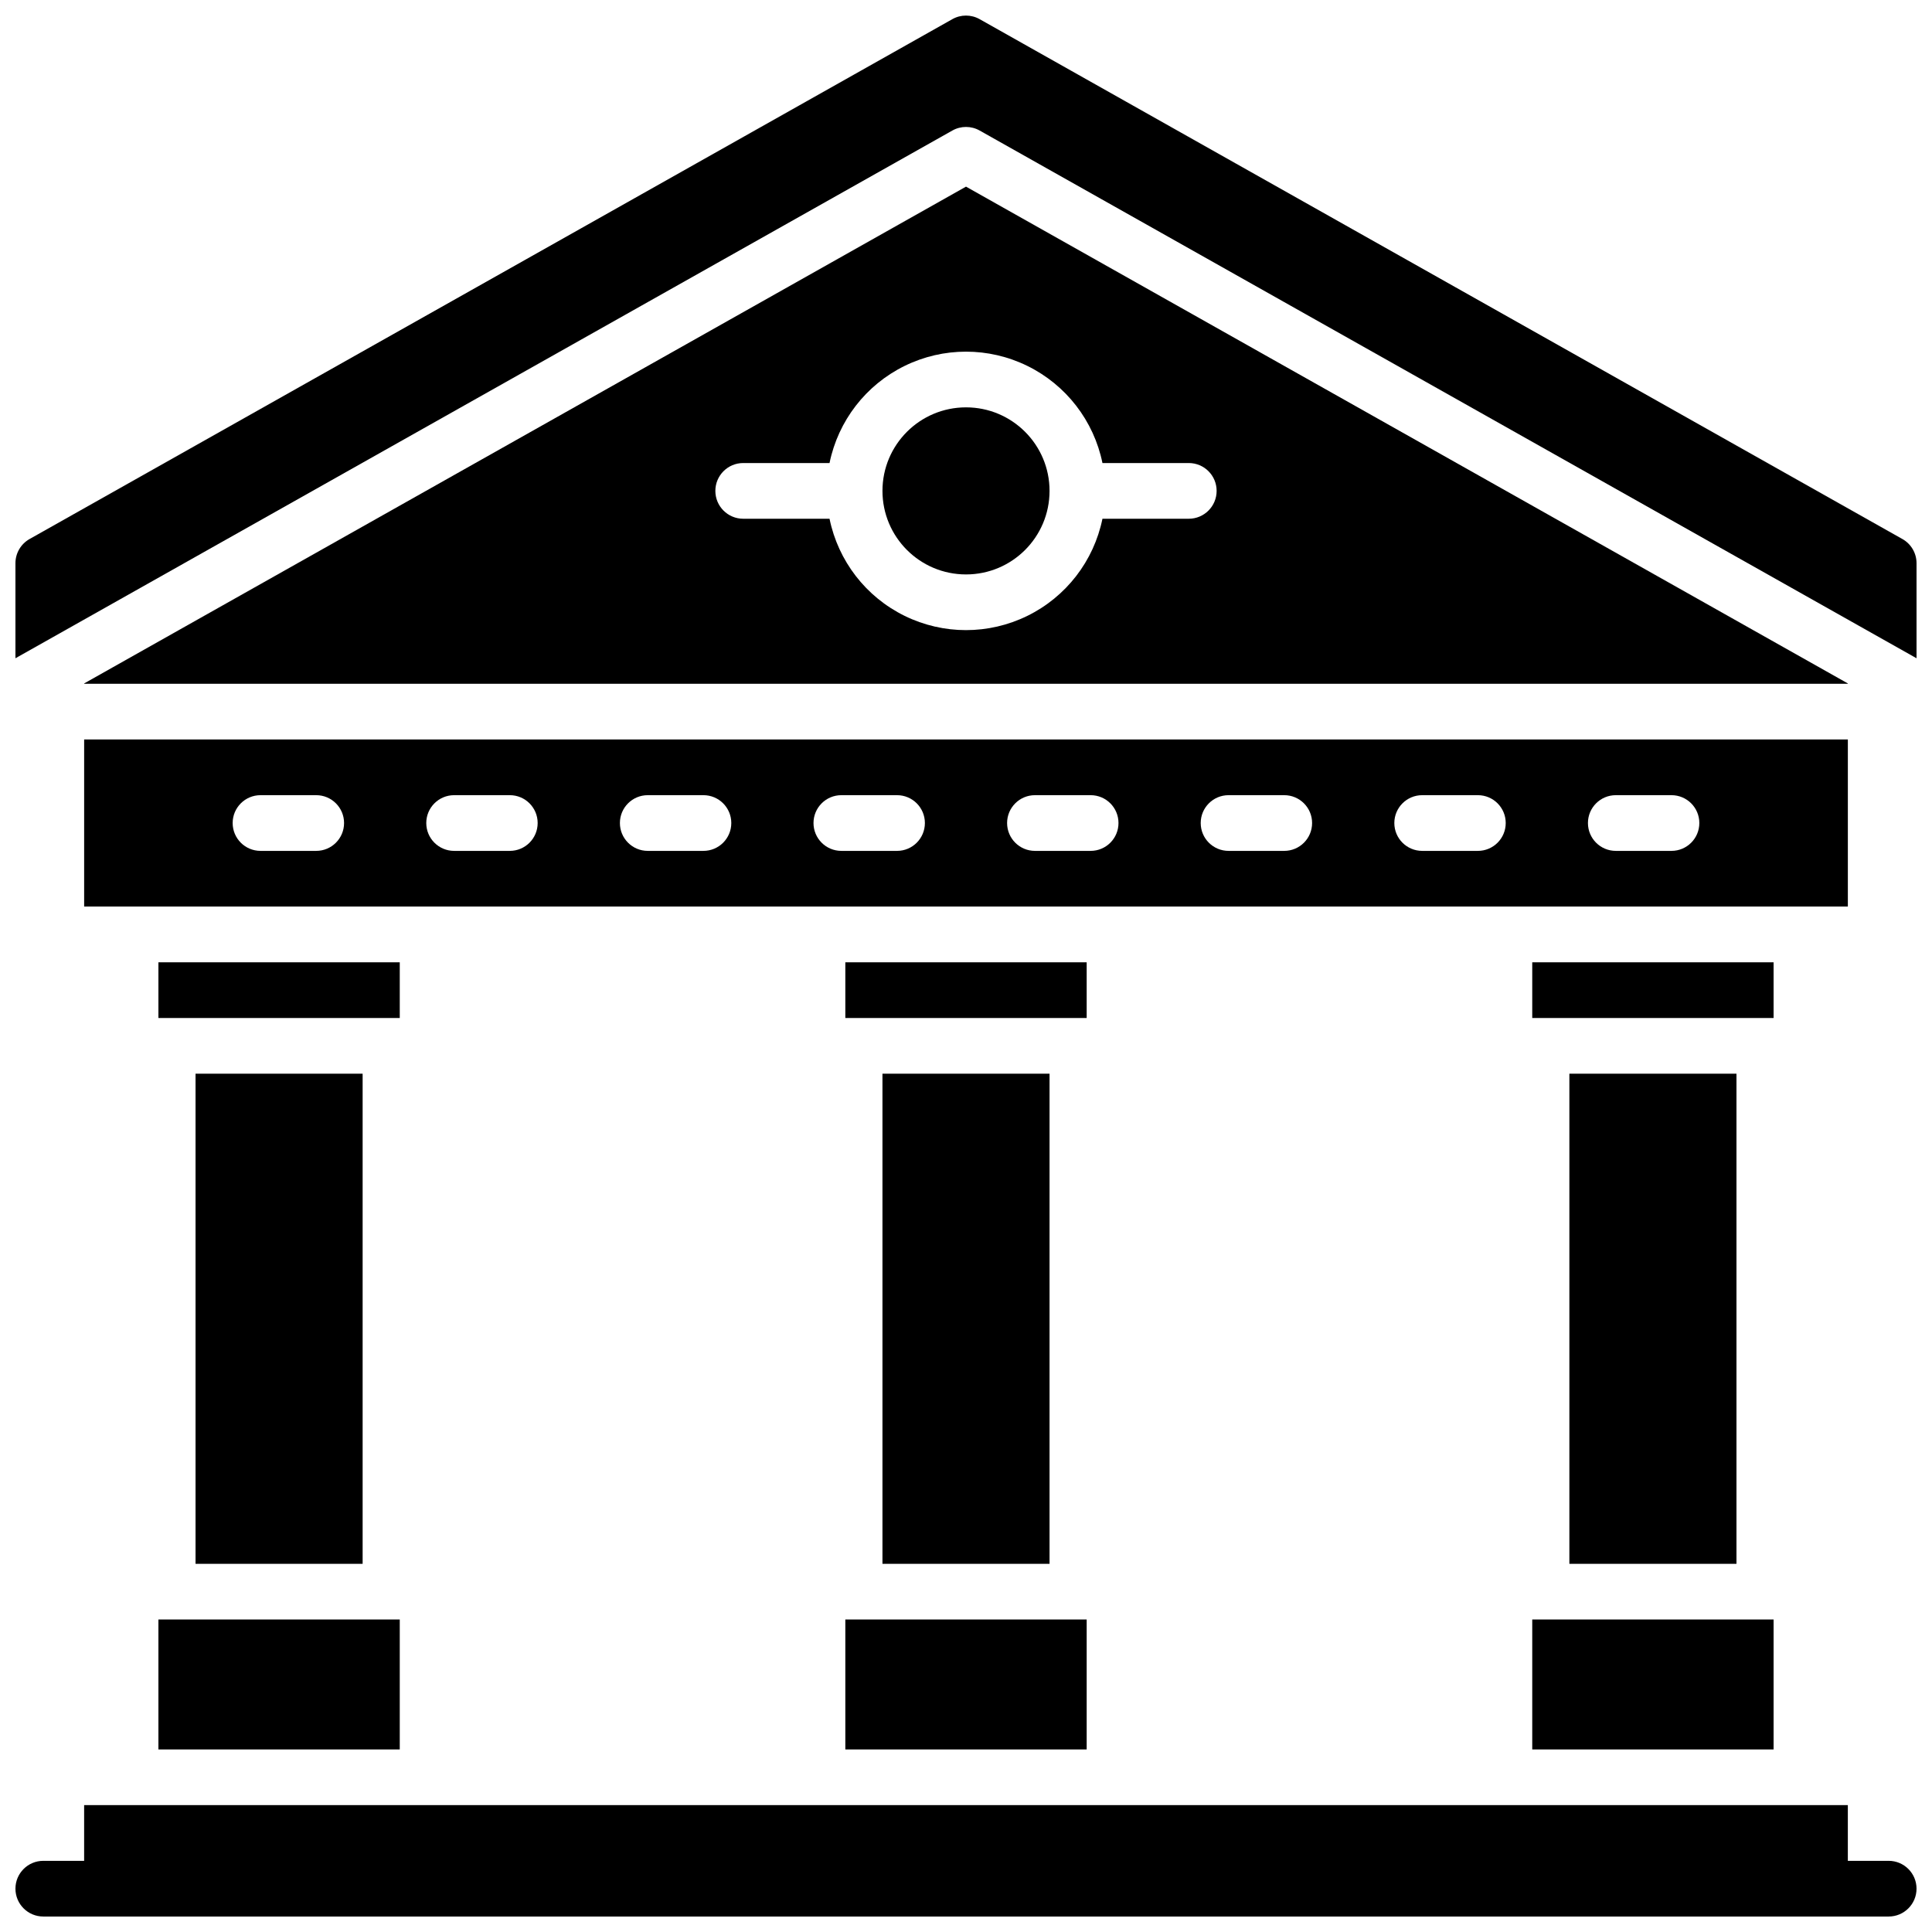 <?xml version="1.0" encoding="UTF-8"?>
<!-- Uploaded to: SVG Repo, www.svgrepo.com, Generator: SVG Repo Mixer Tools -->
<svg width="800px" height="800px" version="1.1" viewBox="144 144 512 512" xmlns="http://www.w3.org/2000/svg">
 <defs>
  <clipPath id="b">
   <path d="m148.09 622h503.81v29.902h-503.81z"/>
  </clipPath>
  <clipPath id="a">
   <path d="m148.09 148.09h503.81v170.91h-503.81z"/>
  </clipPath>
 </defs>
 <g clip-path="url(#b)">
  <path d="m644.52 637.14h-10.824v-14.762h-467.4v14.762h-10.824c-4.074 0-7.379 3.305-7.379 7.379 0 4.074 3.305 7.379 7.379 7.379h489.05c4.074 0 7.379-3.305 7.379-7.379 0-4.074-3.305-7.379-7.379-7.379z"/>
 </g>
 <path d="m166.3 384.25h467.4v-44.281h-467.4zm405.9-29.52h14.762c4.074 0 7.379 3.305 7.379 7.379 0 4.078-3.305 7.383-7.379 7.383h-14.762c-4.074 0-7.379-3.305-7.379-7.383 0-4.074 3.305-7.379 7.379-7.379zm-51.305 0h14.762-0.004c4.078 0 7.379 3.305 7.379 7.379 0 4.078-3.301 7.383-7.379 7.383h-14.762 0.004c-4.078 0-7.383-3.305-7.383-7.383 0-4.074 3.305-7.379 7.383-7.379zm-51.316 0h14.762-0.004c4.078 0 7.383 3.305 7.383 7.379 0 4.078-3.305 7.383-7.383 7.383h-14.762 0.004c-4.078 0-7.379-3.305-7.379-7.383 0-4.074 3.301-7.379 7.379-7.379zm-51.305 0h14.762-0.004c4.074 0 7.379 3.305 7.379 7.379 0 4.078-3.305 7.383-7.379 7.383h-14.762c-4.074 0-7.379-3.305-7.379-7.383 0-4.074 3.305-7.379 7.379-7.379zm-51.305 0h14.762-0.004c4.074 0 7.379 3.305 7.379 7.379 0 4.078-3.305 7.383-7.379 7.383h-14.762c-4.074 0-7.379-3.305-7.379-7.383 0-4.074 3.305-7.379 7.379-7.379zm-51.305 0h14.762-0.008c4.078 0 7.383 3.305 7.383 7.379 0 4.078-3.305 7.383-7.383 7.383h-14.762 0.004c-4.078 0-7.379-3.305-7.379-7.383 0-4.074 3.301-7.379 7.379-7.379zm-51.316 0h14.762-0.004c4.074 0 7.379 3.305 7.379 7.379 0 4.078-3.305 7.383-7.379 7.383h-14.762c-4.074 0-7.379-3.305-7.379-7.383 0-4.074 3.305-7.379 7.379-7.379zm-51.309 0h14.758c4.078 0 7.383 3.305 7.383 7.379 0 4.078-3.305 7.383-7.383 7.383h-14.758c-4.078 0-7.383-3.305-7.383-7.383 0-4.074 3.305-7.379 7.383-7.379z"/>
 <path d="m422.14 274.09c0 12.23-9.91 22.141-22.137 22.141-12.23 0-22.141-9.91-22.141-22.141 0-12.227 9.91-22.137 22.141-22.137 12.227 0 22.137 9.91 22.137 22.137"/>
 <path d="m633.7 325.12-233.7-131.66-233.7 131.66v0.09h467.4zm-174.66-43.648h-22.879c-2.289 11.195-9.637 20.703-19.895 25.738-10.262 5.039-22.273 5.039-32.535 0-10.258-5.035-17.605-14.543-19.895-25.738h-22.879c-4.074 0-7.379-3.305-7.379-7.383 0-4.074 3.305-7.379 7.379-7.379h22.879c2.289-11.195 9.637-20.703 19.895-25.738 10.262-5.039 22.273-5.039 32.535 0 10.258 5.035 17.605 14.543 19.895 25.738h22.879c4.074 0 7.379 3.305 7.379 7.379 0 4.078-3.305 7.383-7.379 7.383z"/>
 <g clip-path="url(#a)">
  <path d="m648.14 286.84-244.52-137.76c-2.25-1.27-4.996-1.27-7.242 0l-244.53 137.76c-2.312 1.297-3.746 3.742-3.758 6.394v25.211l248.29-139.85c2.246-1.27 4.992-1.27 7.242 0l248.28 139.85v-25.211c-0.008-2.652-1.445-5.098-3.758-6.394z"/>
 </g>
 <path d="m550.06 399.02h63.961v14.762h-63.961z"/>
 <path d="m550.06 573.18h63.961v34.441h-63.961z"/>
 <path d="m559.9 428.54h44.281v129.89h-44.281z"/>
 <path d="m368.02 399.02h63.961v14.762h-63.961z"/>
 <path d="m368.02 573.18h63.961v34.441h-63.961z"/>
 <path d="m377.86 428.54h44.281v129.89h-44.281z"/>
 <path d="m185.98 399.02h63.961v14.762h-63.961z"/>
 <path d="m185.98 573.18h63.961v34.441h-63.961z"/>
 <path d="m195.82 428.54h44.281v129.89h-44.281z"/>
</svg>